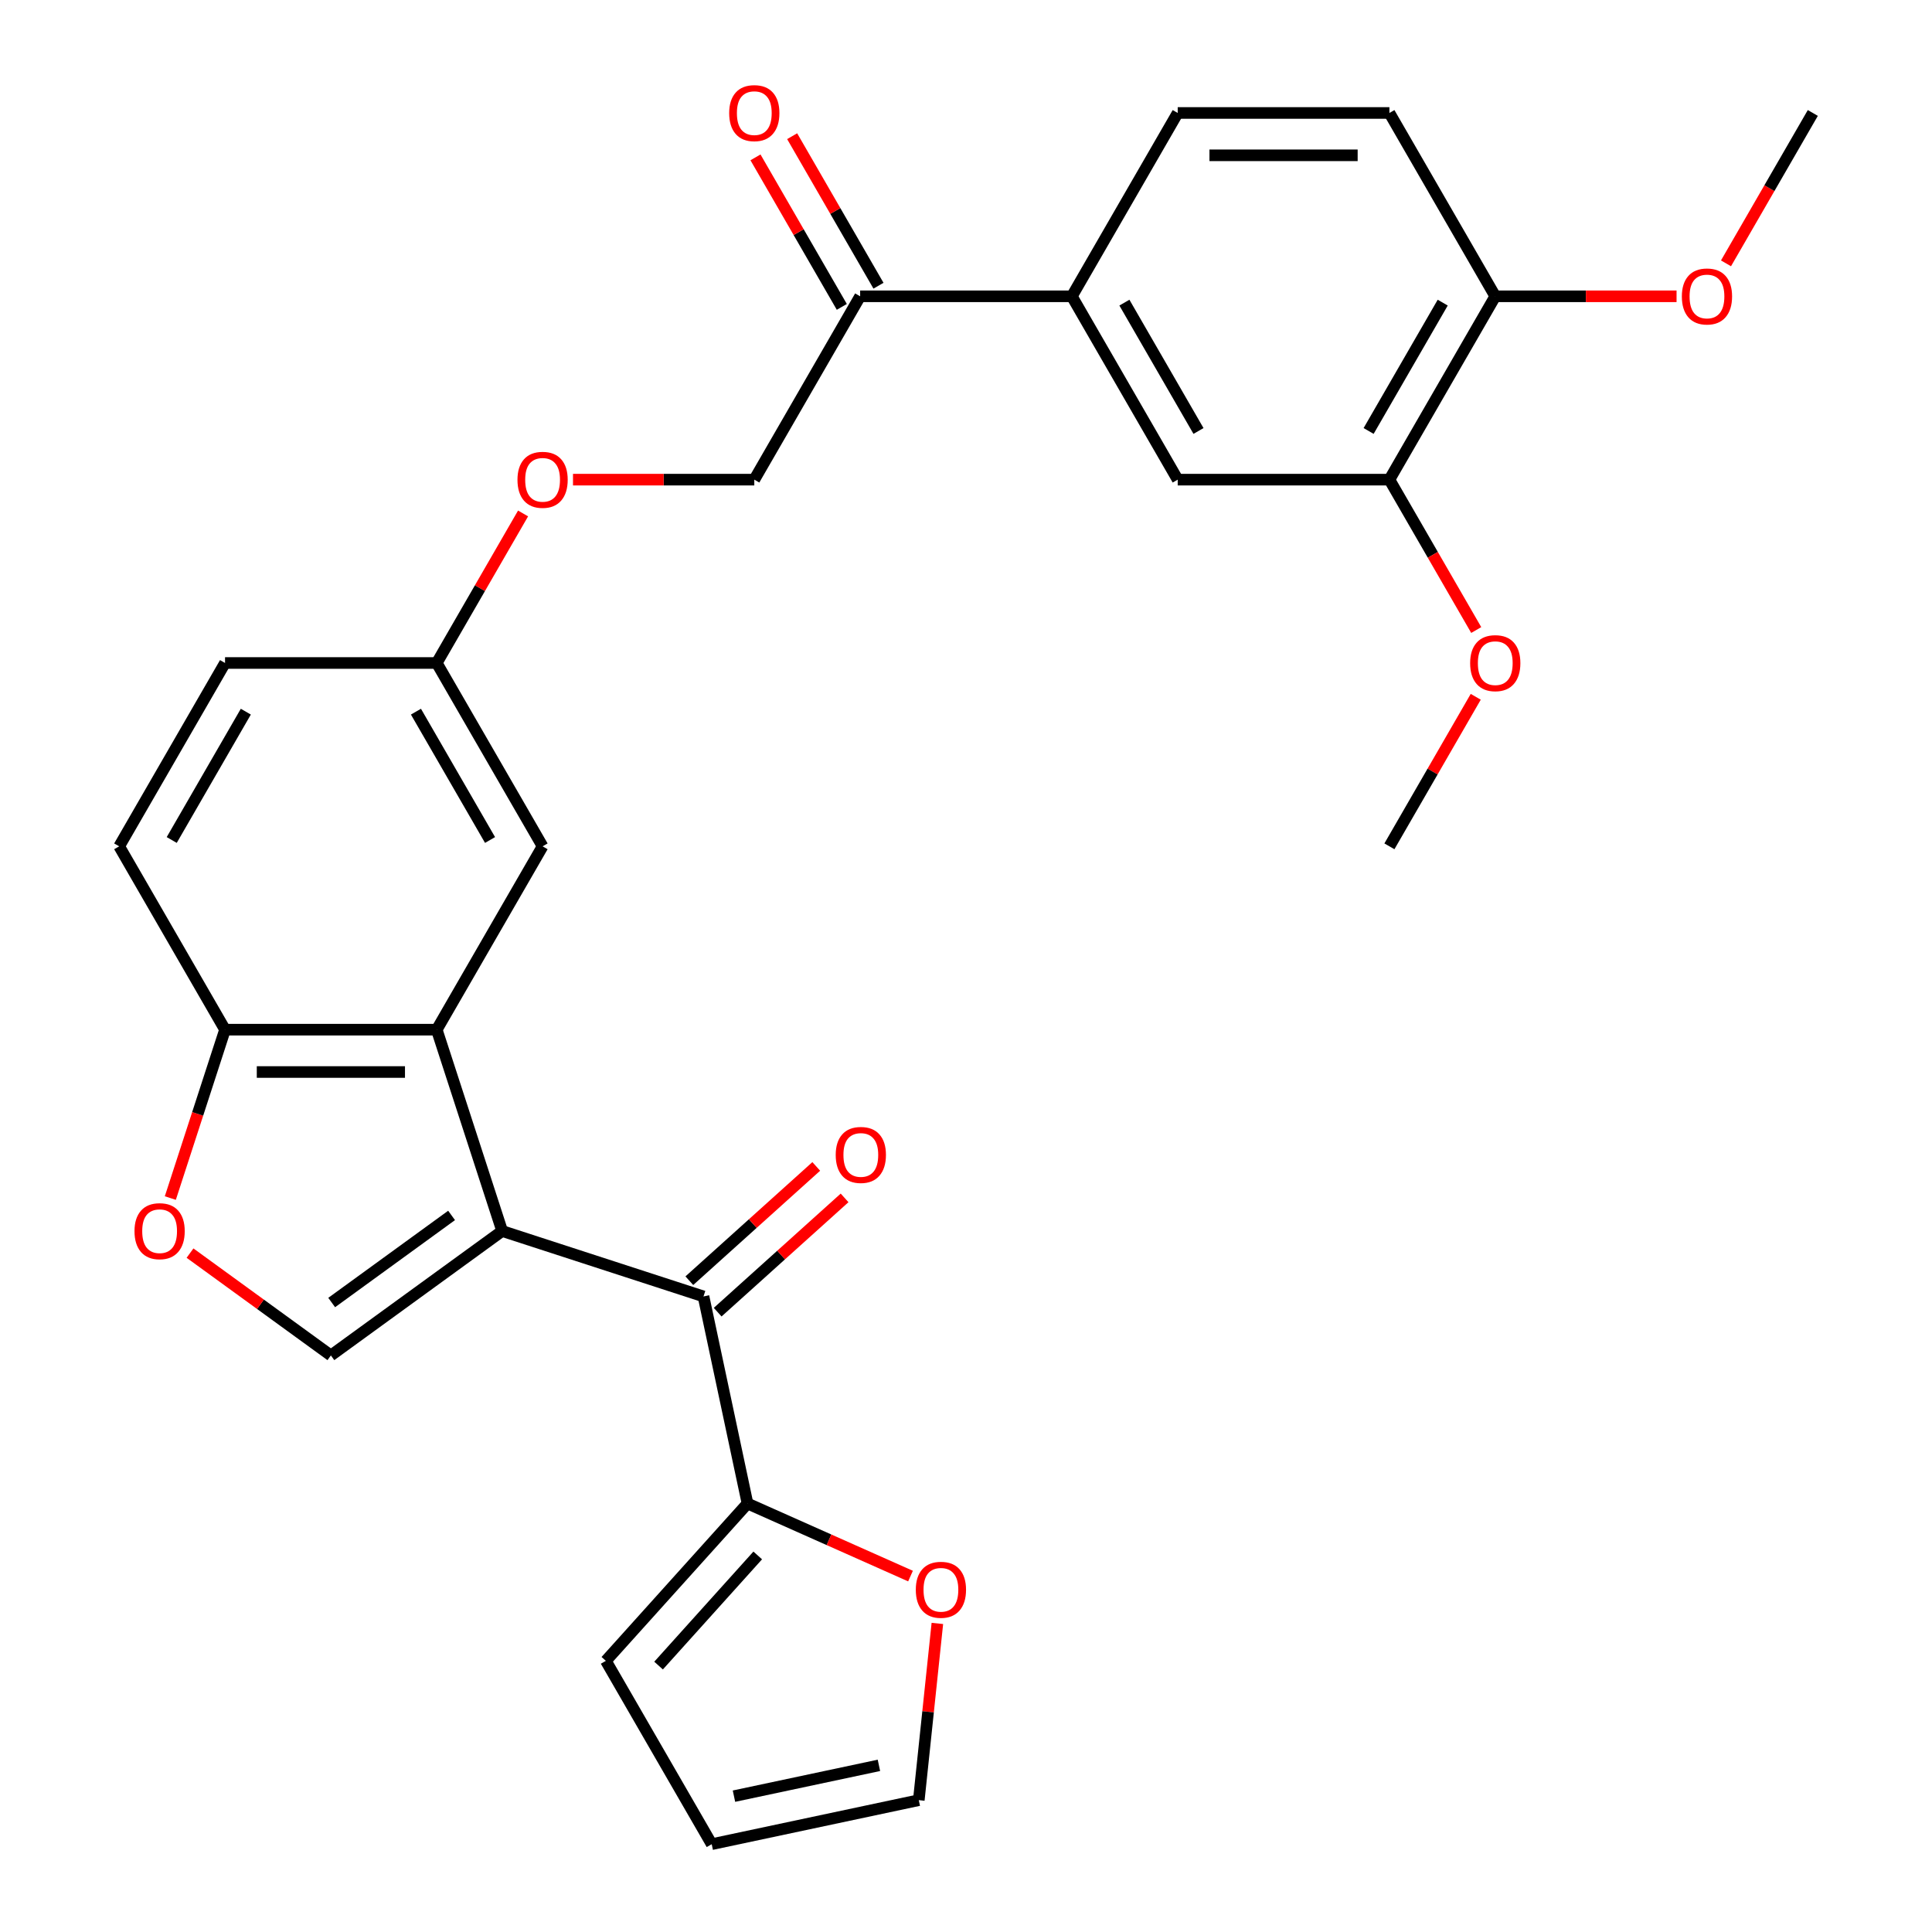 <?xml version='1.0' encoding='iso-8859-1'?>
<svg version='1.1' baseProfile='full'
              xmlns='http://www.w3.org/2000/svg'
                      xmlns:rdkit='http://www.rdkit.org/xml'
                      xmlns:xlink='http://www.w3.org/1999/xlink'
                  xml:space='preserve'
width='1000px' height='1000px' viewBox='0 0 1000 1000'>
<!-- END OF HEADER -->
<rect style='opacity:1.0;fill:#FFFFFF;stroke:none' width='1000' height='1000' x='0' y='0'> </rect>
<path class='bond-0' d='M 259.917,637.171 L 226.055,532.956' style='fill:none;fill-rule:evenodd;stroke:#000000;stroke-width:6px;stroke-linecap:butt;stroke-linejoin:miter;stroke-opacity:1' />
<path class='bond-1' d='M 259.917,637.171 L 364.131,671.033' style='fill:none;fill-rule:evenodd;stroke:#000000;stroke-width:6px;stroke-linecap:butt;stroke-linejoin:miter;stroke-opacity:1' />
<path class='bond-2' d='M 259.917,637.171 L 171.266,701.579' style='fill:none;fill-rule:evenodd;stroke:#000000;stroke-width:6px;stroke-linecap:butt;stroke-linejoin:miter;stroke-opacity:1' />
<path class='bond-2' d='M 233.737,629.102 L 171.682,674.188' style='fill:none;fill-rule:evenodd;stroke:#000000;stroke-width:6px;stroke-linecap:butt;stroke-linejoin:miter;stroke-opacity:1' />
<path class='bond-5' d='M 226.055,532.956 L 116.477,532.956' style='fill:none;fill-rule:evenodd;stroke:#000000;stroke-width:6px;stroke-linecap:butt;stroke-linejoin:miter;stroke-opacity:1' />
<path class='bond-5' d='M 209.619,554.872 L 132.914,554.872' style='fill:none;fill-rule:evenodd;stroke:#000000;stroke-width:6px;stroke-linecap:butt;stroke-linejoin:miter;stroke-opacity:1' />
<path class='bond-11' d='M 226.055,532.956 L 280.844,438.059' style='fill:none;fill-rule:evenodd;stroke:#000000;stroke-width:6px;stroke-linecap:butt;stroke-linejoin:miter;stroke-opacity:1' />
<path class='bond-4' d='M 364.131,671.033 L 386.914,778.216' style='fill:none;fill-rule:evenodd;stroke:#000000;stroke-width:6px;stroke-linecap:butt;stroke-linejoin:miter;stroke-opacity:1' />
<path class='bond-12' d='M 371.464,679.176 L 404.31,649.601' style='fill:none;fill-rule:evenodd;stroke:#000000;stroke-width:6px;stroke-linecap:butt;stroke-linejoin:miter;stroke-opacity:1' />
<path class='bond-12' d='M 404.31,649.601 L 437.156,620.026' style='fill:none;fill-rule:evenodd;stroke:#FF0000;stroke-width:6px;stroke-linecap:butt;stroke-linejoin:miter;stroke-opacity:1' />
<path class='bond-12' d='M 356.799,662.889 L 389.646,633.314' style='fill:none;fill-rule:evenodd;stroke:#000000;stroke-width:6px;stroke-linecap:butt;stroke-linejoin:miter;stroke-opacity:1' />
<path class='bond-12' d='M 389.646,633.314 L 422.492,603.739' style='fill:none;fill-rule:evenodd;stroke:#FF0000;stroke-width:6px;stroke-linecap:butt;stroke-linejoin:miter;stroke-opacity:1' />
<path class='bond-3' d='M 171.266,701.579 L 134.811,675.093' style='fill:none;fill-rule:evenodd;stroke:#000000;stroke-width:6px;stroke-linecap:butt;stroke-linejoin:miter;stroke-opacity:1' />
<path class='bond-3' d='M 134.811,675.093 L 98.355,648.607' style='fill:none;fill-rule:evenodd;stroke:#FF0000;stroke-width:6px;stroke-linecap:butt;stroke-linejoin:miter;stroke-opacity:1' />
<path class='bond-29' d='M 88.159,620.112 L 102.318,576.534' style='fill:none;fill-rule:evenodd;stroke:#FF0000;stroke-width:6px;stroke-linecap:butt;stroke-linejoin:miter;stroke-opacity:1' />
<path class='bond-29' d='M 102.318,576.534 L 116.477,532.956' style='fill:none;fill-rule:evenodd;stroke:#000000;stroke-width:6px;stroke-linecap:butt;stroke-linejoin:miter;stroke-opacity:1' />
<path class='bond-10' d='M 386.914,778.216 L 429.096,796.997' style='fill:none;fill-rule:evenodd;stroke:#000000;stroke-width:6px;stroke-linecap:butt;stroke-linejoin:miter;stroke-opacity:1' />
<path class='bond-10' d='M 429.096,796.997 L 471.279,815.778' style='fill:none;fill-rule:evenodd;stroke:#FF0000;stroke-width:6px;stroke-linecap:butt;stroke-linejoin:miter;stroke-opacity:1' />
<path class='bond-14' d='M 386.914,778.216 L 313.592,859.648' style='fill:none;fill-rule:evenodd;stroke:#000000;stroke-width:6px;stroke-linecap:butt;stroke-linejoin:miter;stroke-opacity:1' />
<path class='bond-14' d='M 392.202,805.095 L 340.877,862.098' style='fill:none;fill-rule:evenodd;stroke:#000000;stroke-width:6px;stroke-linecap:butt;stroke-linejoin:miter;stroke-opacity:1' />
<path class='bond-21' d='M 116.477,532.956 L 61.688,438.059' style='fill:none;fill-rule:evenodd;stroke:#000000;stroke-width:6px;stroke-linecap:butt;stroke-linejoin:miter;stroke-opacity:1' />
<path class='bond-6' d='M 554.789,153.367 L 445.211,153.367' style='fill:none;fill-rule:evenodd;stroke:#000000;stroke-width:6px;stroke-linecap:butt;stroke-linejoin:miter;stroke-opacity:1' />
<path class='bond-7' d='M 554.789,153.367 L 609.578,248.265' style='fill:none;fill-rule:evenodd;stroke:#000000;stroke-width:6px;stroke-linecap:butt;stroke-linejoin:miter;stroke-opacity:1' />
<path class='bond-7' d='M 581.987,156.644 L 620.339,223.072' style='fill:none;fill-rule:evenodd;stroke:#000000;stroke-width:6px;stroke-linecap:butt;stroke-linejoin:miter;stroke-opacity:1' />
<path class='bond-16' d='M 554.789,153.367 L 609.578,58.47' style='fill:none;fill-rule:evenodd;stroke:#000000;stroke-width:6px;stroke-linecap:butt;stroke-linejoin:miter;stroke-opacity:1' />
<path class='bond-8' d='M 609.578,248.265 L 719.156,248.265' style='fill:none;fill-rule:evenodd;stroke:#000000;stroke-width:6px;stroke-linecap:butt;stroke-linejoin:miter;stroke-opacity:1' />
<path class='bond-25' d='M 719.156,248.265 L 741.626,287.184' style='fill:none;fill-rule:evenodd;stroke:#000000;stroke-width:6px;stroke-linecap:butt;stroke-linejoin:miter;stroke-opacity:1' />
<path class='bond-25' d='M 741.626,287.184 L 764.095,326.102' style='fill:none;fill-rule:evenodd;stroke:#FF0000;stroke-width:6px;stroke-linecap:butt;stroke-linejoin:miter;stroke-opacity:1' />
<path class='bond-32' d='M 719.156,248.265 L 773.945,153.367' style='fill:none;fill-rule:evenodd;stroke:#000000;stroke-width:6px;stroke-linecap:butt;stroke-linejoin:miter;stroke-opacity:1' />
<path class='bond-32' d='M 708.395,223.072 L 746.747,156.644' style='fill:none;fill-rule:evenodd;stroke:#000000;stroke-width:6px;stroke-linecap:butt;stroke-linejoin:miter;stroke-opacity:1' />
<path class='bond-9' d='M 445.211,153.367 L 390.422,248.265' style='fill:none;fill-rule:evenodd;stroke:#000000;stroke-width:6px;stroke-linecap:butt;stroke-linejoin:miter;stroke-opacity:1' />
<path class='bond-19' d='M 454.701,147.888 L 432.358,109.19' style='fill:none;fill-rule:evenodd;stroke:#000000;stroke-width:6px;stroke-linecap:butt;stroke-linejoin:miter;stroke-opacity:1' />
<path class='bond-19' d='M 432.358,109.19 L 410.015,70.491' style='fill:none;fill-rule:evenodd;stroke:#FF0000;stroke-width:6px;stroke-linecap:butt;stroke-linejoin:miter;stroke-opacity:1' />
<path class='bond-19' d='M 435.721,158.846 L 413.378,120.147' style='fill:none;fill-rule:evenodd;stroke:#000000;stroke-width:6px;stroke-linecap:butt;stroke-linejoin:miter;stroke-opacity:1' />
<path class='bond-19' d='M 413.378,120.147 L 391.036,81.448' style='fill:none;fill-rule:evenodd;stroke:#FF0000;stroke-width:6px;stroke-linecap:butt;stroke-linejoin:miter;stroke-opacity:1' />
<path class='bond-15' d='M 485.179,840.285 L 480.372,886.024' style='fill:none;fill-rule:evenodd;stroke:#FF0000;stroke-width:6px;stroke-linecap:butt;stroke-linejoin:miter;stroke-opacity:1' />
<path class='bond-15' d='M 480.372,886.024 L 475.564,931.763' style='fill:none;fill-rule:evenodd;stroke:#000000;stroke-width:6px;stroke-linecap:butt;stroke-linejoin:miter;stroke-opacity:1' />
<path class='bond-23' d='M 280.844,438.059 L 226.055,343.162' style='fill:none;fill-rule:evenodd;stroke:#000000;stroke-width:6px;stroke-linecap:butt;stroke-linejoin:miter;stroke-opacity:1' />
<path class='bond-23' d='M 253.646,434.782 L 215.294,368.354' style='fill:none;fill-rule:evenodd;stroke:#000000;stroke-width:6px;stroke-linecap:butt;stroke-linejoin:miter;stroke-opacity:1' />
<path class='bond-13' d='M 773.945,153.367 L 719.156,58.47' style='fill:none;fill-rule:evenodd;stroke:#000000;stroke-width:6px;stroke-linecap:butt;stroke-linejoin:miter;stroke-opacity:1' />
<path class='bond-26' d='M 773.945,153.367 L 820.864,153.367' style='fill:none;fill-rule:evenodd;stroke:#000000;stroke-width:6px;stroke-linecap:butt;stroke-linejoin:miter;stroke-opacity:1' />
<path class='bond-26' d='M 820.864,153.367 L 867.783,153.367' style='fill:none;fill-rule:evenodd;stroke:#FF0000;stroke-width:6px;stroke-linecap:butt;stroke-linejoin:miter;stroke-opacity:1' />
<path class='bond-17' d='M 313.592,859.648 L 368.381,954.545' style='fill:none;fill-rule:evenodd;stroke:#000000;stroke-width:6px;stroke-linecap:butt;stroke-linejoin:miter;stroke-opacity:1' />
<path class='bond-30' d='M 475.564,931.763 L 368.381,954.545' style='fill:none;fill-rule:evenodd;stroke:#000000;stroke-width:6px;stroke-linecap:butt;stroke-linejoin:miter;stroke-opacity:1' />
<path class='bond-30' d='M 454.93,913.744 L 379.902,929.691' style='fill:none;fill-rule:evenodd;stroke:#000000;stroke-width:6px;stroke-linecap:butt;stroke-linejoin:miter;stroke-opacity:1' />
<path class='bond-20' d='M 609.578,58.47 L 719.156,58.47' style='fill:none;fill-rule:evenodd;stroke:#000000;stroke-width:6px;stroke-linecap:butt;stroke-linejoin:miter;stroke-opacity:1' />
<path class='bond-20' d='M 626.015,80.386 L 702.719,80.386' style='fill:none;fill-rule:evenodd;stroke:#000000;stroke-width:6px;stroke-linecap:butt;stroke-linejoin:miter;stroke-opacity:1' />
<path class='bond-18' d='M 390.422,248.265 L 343.503,248.265' style='fill:none;fill-rule:evenodd;stroke:#000000;stroke-width:6px;stroke-linecap:butt;stroke-linejoin:miter;stroke-opacity:1' />
<path class='bond-18' d='M 343.503,248.265 L 296.584,248.265' style='fill:none;fill-rule:evenodd;stroke:#FF0000;stroke-width:6px;stroke-linecap:butt;stroke-linejoin:miter;stroke-opacity:1' />
<path class='bond-31' d='M 61.688,438.059 L 116.477,343.162' style='fill:none;fill-rule:evenodd;stroke:#000000;stroke-width:6px;stroke-linecap:butt;stroke-linejoin:miter;stroke-opacity:1' />
<path class='bond-31' d='M 88.886,434.782 L 127.238,368.354' style='fill:none;fill-rule:evenodd;stroke:#000000;stroke-width:6px;stroke-linecap:butt;stroke-linejoin:miter;stroke-opacity:1' />
<path class='bond-22' d='M 270.741,265.764 L 248.398,304.463' style='fill:none;fill-rule:evenodd;stroke:#FF0000;stroke-width:6px;stroke-linecap:butt;stroke-linejoin:miter;stroke-opacity:1' />
<path class='bond-22' d='M 248.398,304.463 L 226.055,343.162' style='fill:none;fill-rule:evenodd;stroke:#000000;stroke-width:6px;stroke-linecap:butt;stroke-linejoin:miter;stroke-opacity:1' />
<path class='bond-24' d='M 226.055,343.162 L 116.477,343.162' style='fill:none;fill-rule:evenodd;stroke:#000000;stroke-width:6px;stroke-linecap:butt;stroke-linejoin:miter;stroke-opacity:1' />
<path class='bond-27' d='M 763.841,360.661 L 741.499,399.36' style='fill:none;fill-rule:evenodd;stroke:#FF0000;stroke-width:6px;stroke-linecap:butt;stroke-linejoin:miter;stroke-opacity:1' />
<path class='bond-27' d='M 741.499,399.36 L 719.156,438.059' style='fill:none;fill-rule:evenodd;stroke:#000000;stroke-width:6px;stroke-linecap:butt;stroke-linejoin:miter;stroke-opacity:1' />
<path class='bond-28' d='M 893.372,136.308 L 915.842,97.389' style='fill:none;fill-rule:evenodd;stroke:#FF0000;stroke-width:6px;stroke-linecap:butt;stroke-linejoin:miter;stroke-opacity:1' />
<path class='bond-28' d='M 915.842,97.389 L 938.312,58.47' style='fill:none;fill-rule:evenodd;stroke:#000000;stroke-width:6px;stroke-linecap:butt;stroke-linejoin:miter;stroke-opacity:1' />
<path  class='atom-4' d='M 69.616 637.251
Q 69.616 630.451, 72.976 626.651
Q 76.336 622.851, 82.616 622.851
Q 88.896 622.851, 92.256 626.651
Q 95.616 630.451, 95.616 637.251
Q 95.616 644.131, 92.216 648.051
Q 88.816 651.931, 82.616 651.931
Q 76.376 651.931, 72.976 648.051
Q 69.616 644.171, 69.616 637.251
M 82.616 648.731
Q 86.936 648.731, 89.256 645.851
Q 91.616 642.931, 91.616 637.251
Q 91.616 631.691, 89.256 628.891
Q 86.936 626.051, 82.616 626.051
Q 78.296 626.051, 75.936 628.851
Q 73.616 631.651, 73.616 637.251
Q 73.616 642.971, 75.936 645.851
Q 78.296 648.731, 82.616 648.731
' fill='#FF0000'/>
<path  class='atom-11' d='M 474.018 822.865
Q 474.018 816.065, 477.378 812.265
Q 480.738 808.465, 487.018 808.465
Q 493.298 808.465, 496.658 812.265
Q 500.018 816.065, 500.018 822.865
Q 500.018 829.745, 496.618 833.665
Q 493.218 837.545, 487.018 837.545
Q 480.778 837.545, 477.378 833.665
Q 474.018 829.785, 474.018 822.865
M 487.018 834.345
Q 491.338 834.345, 493.658 831.465
Q 496.018 828.545, 496.018 822.865
Q 496.018 817.305, 493.658 814.505
Q 491.338 811.665, 487.018 811.665
Q 482.698 811.665, 480.338 814.465
Q 478.018 817.265, 478.018 822.865
Q 478.018 828.585, 480.338 831.465
Q 482.698 834.345, 487.018 834.345
' fill='#FF0000'/>
<path  class='atom-13' d='M 432.564 597.791
Q 432.564 590.991, 435.924 587.191
Q 439.284 583.391, 445.564 583.391
Q 451.844 583.391, 455.204 587.191
Q 458.564 590.991, 458.564 597.791
Q 458.564 604.671, 455.164 608.591
Q 451.764 612.471, 445.564 612.471
Q 439.324 612.471, 435.924 608.591
Q 432.564 604.711, 432.564 597.791
M 445.564 609.271
Q 449.884 609.271, 452.204 606.391
Q 454.564 603.471, 454.564 597.791
Q 454.564 592.231, 452.204 589.431
Q 449.884 586.591, 445.564 586.591
Q 441.244 586.591, 438.884 589.391
Q 436.564 592.191, 436.564 597.791
Q 436.564 603.511, 438.884 606.391
Q 441.244 609.271, 445.564 609.271
' fill='#FF0000'/>
<path  class='atom-20' d='M 377.422 58.55
Q 377.422 51.75, 380.782 47.95
Q 384.142 44.15, 390.422 44.15
Q 396.702 44.15, 400.062 47.95
Q 403.422 51.75, 403.422 58.55
Q 403.422 65.43, 400.022 69.35
Q 396.622 73.23, 390.422 73.23
Q 384.182 73.23, 380.782 69.35
Q 377.422 65.47, 377.422 58.55
M 390.422 70.03
Q 394.742 70.03, 397.062 67.15
Q 399.422 64.23, 399.422 58.55
Q 399.422 52.99, 397.062 50.19
Q 394.742 47.35, 390.422 47.35
Q 386.102 47.35, 383.742 50.15
Q 381.422 52.95, 381.422 58.55
Q 381.422 64.27, 383.742 67.15
Q 386.102 70.03, 390.422 70.03
' fill='#FF0000'/>
<path  class='atom-23' d='M 267.844 248.345
Q 267.844 241.545, 271.204 237.745
Q 274.564 233.945, 280.844 233.945
Q 287.124 233.945, 290.484 237.745
Q 293.844 241.545, 293.844 248.345
Q 293.844 255.225, 290.444 259.145
Q 287.044 263.025, 280.844 263.025
Q 274.604 263.025, 271.204 259.145
Q 267.844 255.265, 267.844 248.345
M 280.844 259.825
Q 285.164 259.825, 287.484 256.945
Q 289.844 254.025, 289.844 248.345
Q 289.844 242.785, 287.484 239.985
Q 285.164 237.145, 280.844 237.145
Q 276.524 237.145, 274.164 239.945
Q 271.844 242.745, 271.844 248.345
Q 271.844 254.065, 274.164 256.945
Q 276.524 259.825, 280.844 259.825
' fill='#FF0000'/>
<path  class='atom-26' d='M 760.945 343.242
Q 760.945 336.442, 764.305 332.642
Q 767.665 328.842, 773.945 328.842
Q 780.225 328.842, 783.585 332.642
Q 786.945 336.442, 786.945 343.242
Q 786.945 350.122, 783.545 354.042
Q 780.145 357.922, 773.945 357.922
Q 767.705 357.922, 764.305 354.042
Q 760.945 350.162, 760.945 343.242
M 773.945 354.722
Q 778.265 354.722, 780.585 351.842
Q 782.945 348.922, 782.945 343.242
Q 782.945 337.682, 780.585 334.882
Q 778.265 332.042, 773.945 332.042
Q 769.625 332.042, 767.265 334.842
Q 764.945 337.642, 764.945 343.242
Q 764.945 348.962, 767.265 351.842
Q 769.625 354.722, 773.945 354.722
' fill='#FF0000'/>
<path  class='atom-27' d='M 870.523 153.447
Q 870.523 146.647, 873.883 142.847
Q 877.243 139.047, 883.523 139.047
Q 889.803 139.047, 893.163 142.847
Q 896.523 146.647, 896.523 153.447
Q 896.523 160.327, 893.123 164.247
Q 889.723 168.127, 883.523 168.127
Q 877.283 168.127, 873.883 164.247
Q 870.523 160.367, 870.523 153.447
M 883.523 164.927
Q 887.843 164.927, 890.163 162.047
Q 892.523 159.127, 892.523 153.447
Q 892.523 147.887, 890.163 145.087
Q 887.843 142.247, 883.523 142.247
Q 879.203 142.247, 876.843 145.047
Q 874.523 147.847, 874.523 153.447
Q 874.523 159.167, 876.843 162.047
Q 879.203 164.927, 883.523 164.927
' fill='#FF0000'/>
</svg>
